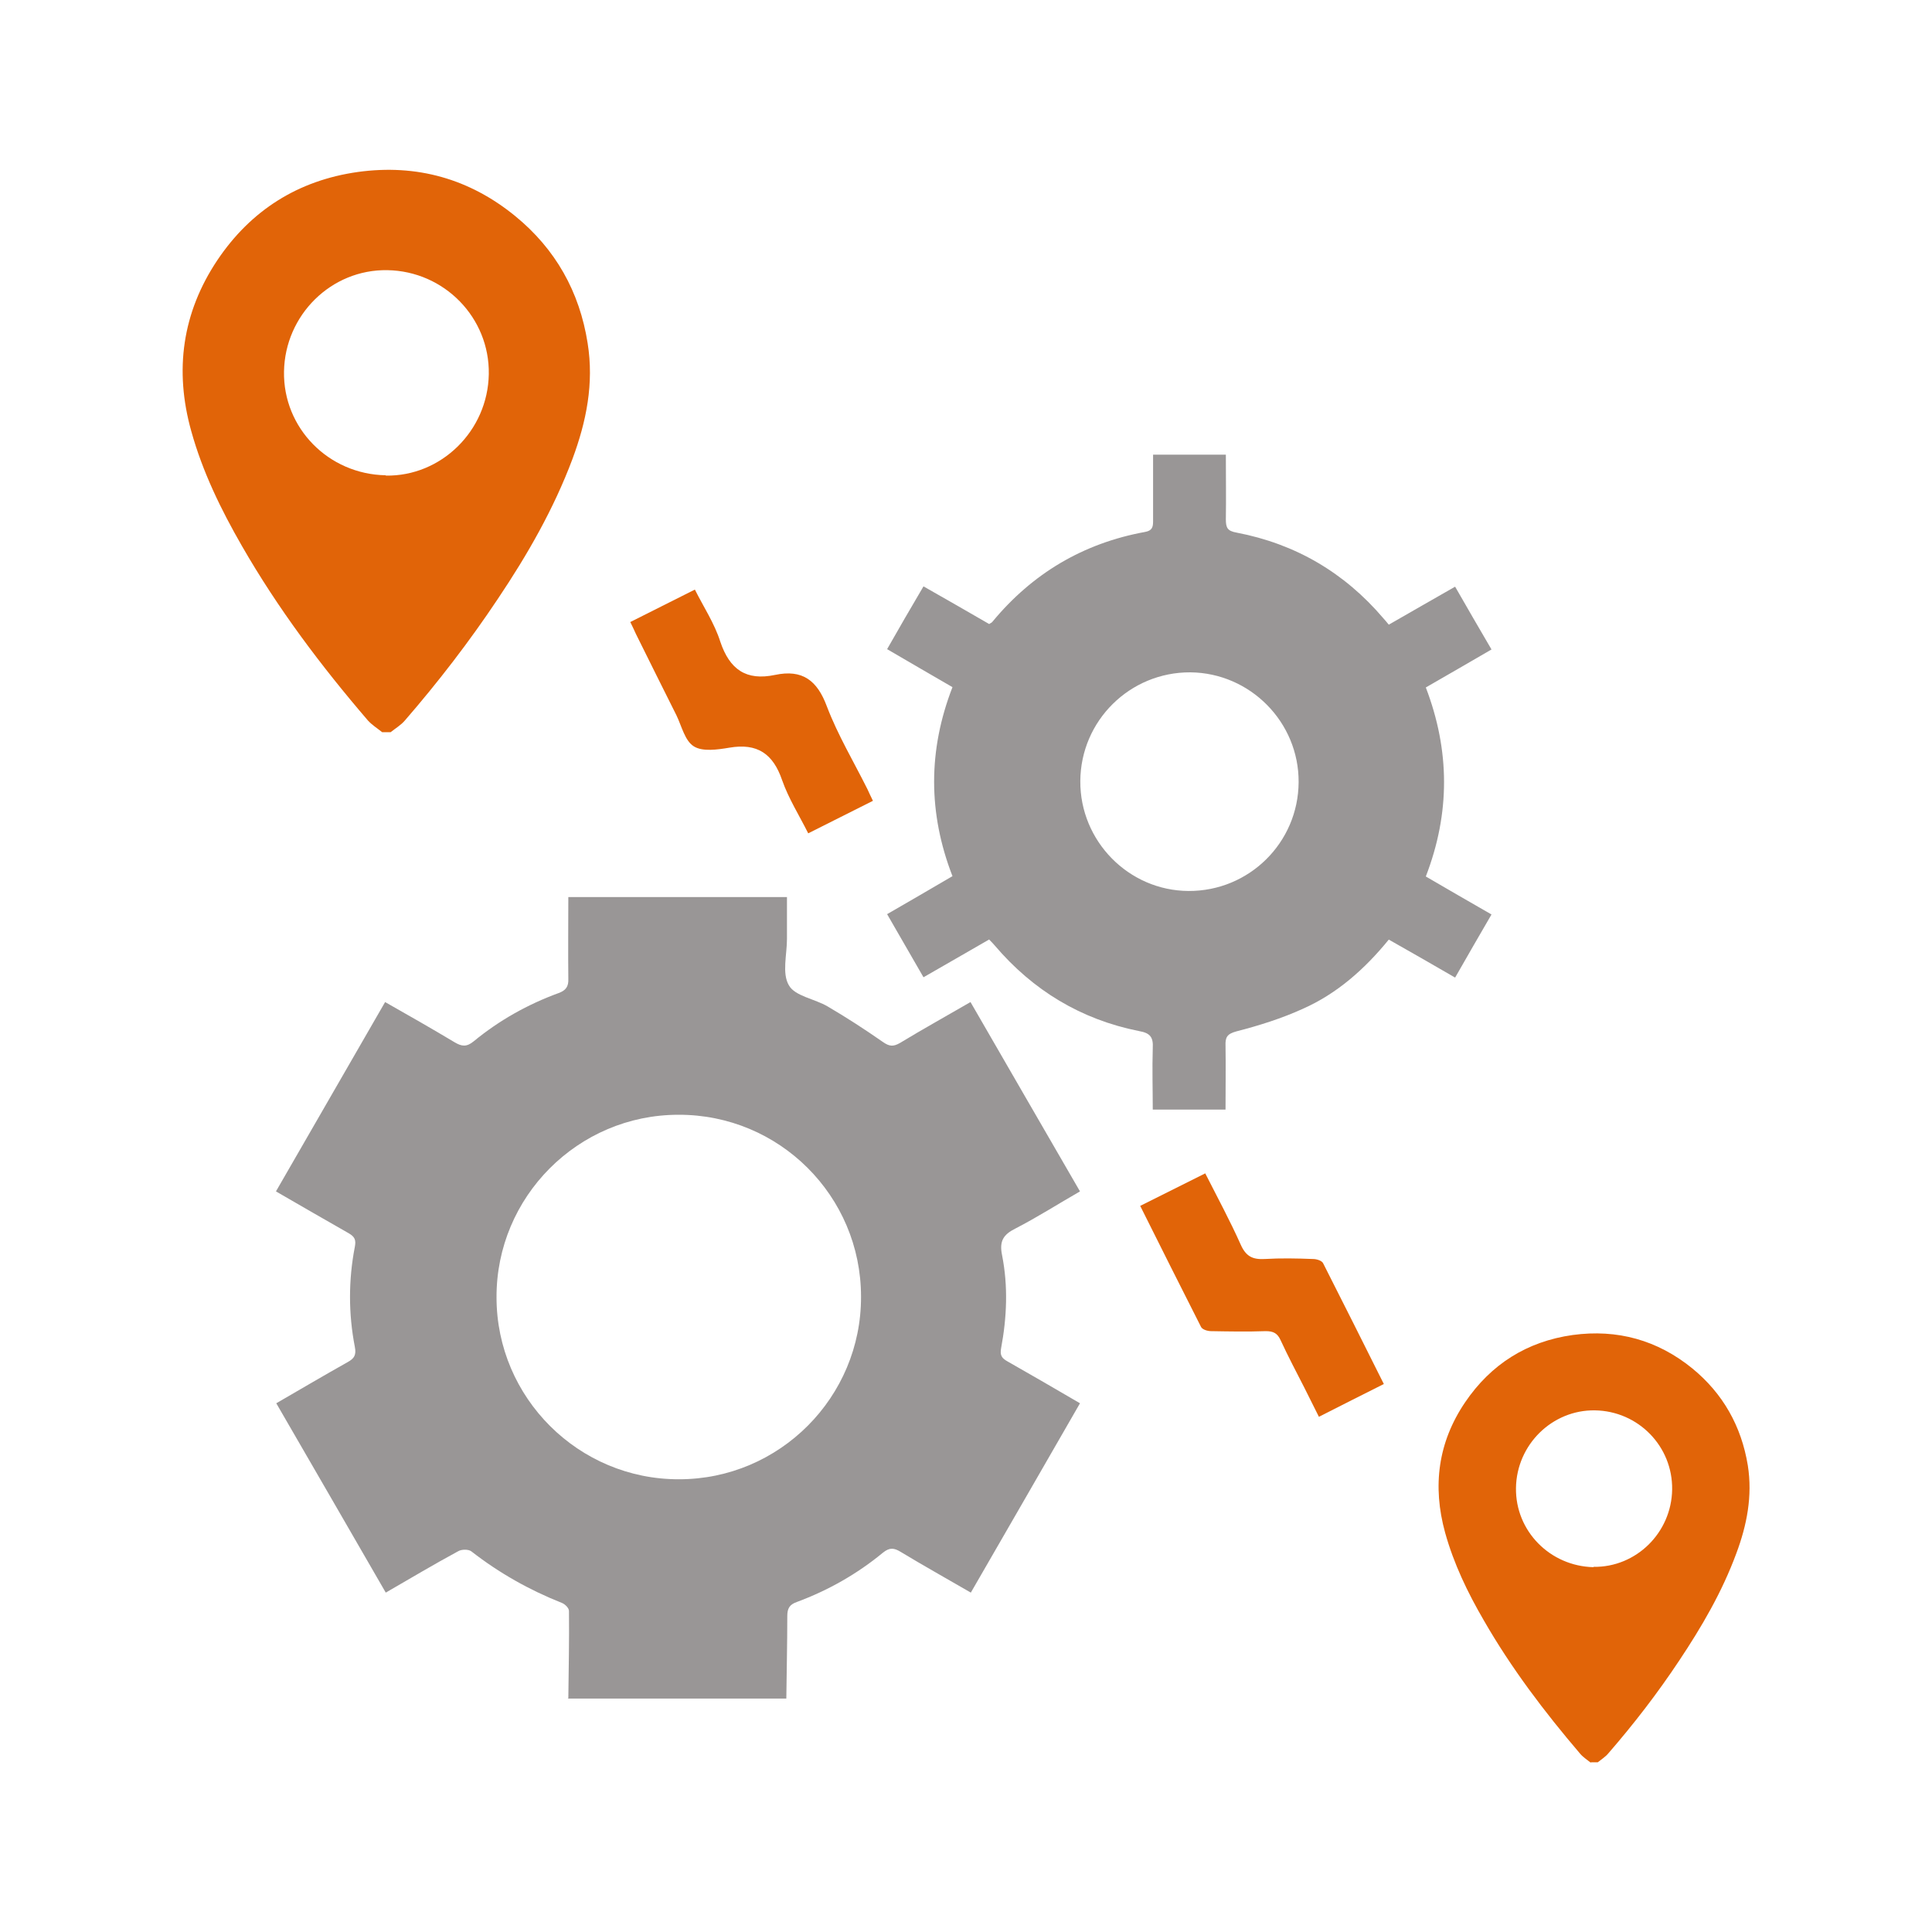 <?xml version="1.0" encoding="UTF-8"?>
<svg id="Layer_1" xmlns="http://www.w3.org/2000/svg" width="60" height="60" viewBox="0 0 60 60">
  <defs>
    <style>
      .cls-1 {
        fill: #999696;
      }

      .cls-2 {
        fill: #e16408;
      }
    </style>
  </defs>
  <path class="cls-2" d="M11.87,22.74c-.15-.12-.31-.22-.44-.36-1.46-1.7-2.8-3.48-3.92-5.43-.65-1.13-1.22-2.3-1.57-3.56-.53-1.89-.28-3.68.81-5.31,1.04-1.55,2.51-2.48,4.37-2.74,1.82-.25,3.46.21,4.88,1.37,1.25,1.02,2,2.35,2.25,3.95.2,1.25-.04,2.43-.47,3.59-.58,1.55-1.4,2.98-2.32,4.35-.88,1.32-1.85,2.58-2.89,3.78-.12.14-.29.24-.44.36h-.27ZM11.98,14.77c1.72.03,3.17-1.39,3.2-3.15.03-1.75-1.38-3.2-3.15-3.23-1.74-.03-3.18,1.39-3.21,3.15-.03,1.75,1.38,3.19,3.16,3.22Z"/>
  <path class="cls-2" d="M49.4,54.74c-.11-.09-.24-.17-.33-.28-1.11-1.3-2.14-2.66-2.99-4.14-.5-.86-.93-1.75-1.2-2.72-.4-1.45-.22-2.81.62-4.05.8-1.18,1.92-1.89,3.34-2.09,1.39-.19,2.64.16,3.72,1.04.95.78,1.52,1.79,1.72,3.01.15.95-.03,1.86-.36,2.74-.44,1.19-1.07,2.27-1.77,3.32-.67,1.01-1.41,1.97-2.2,2.88-.09.11-.22.19-.33.28h-.21ZM49.49,48.66c1.32.02,2.42-1.06,2.44-2.4.02-1.34-1.05-2.44-2.4-2.46-1.32-.02-2.43,1.06-2.45,2.41-.02,1.34,1.06,2.43,2.41,2.46Z"/>
  <path class="cls-1" d="M17.65,52.74c.01-.9.03-1.81.02-2.71,0-.09-.12-.21-.22-.25-1.01-.4-1.95-.93-2.81-1.6-.09-.07-.31-.07-.42,0-.74.4-1.46.83-2.24,1.28-1.13-1.96-2.26-3.91-3.4-5.88.76-.44,1.49-.87,2.22-1.28.2-.11.27-.22.22-.47-.2-1.03-.2-2.08,0-3.11.04-.21,0-.31-.19-.42-.74-.42-1.48-.85-2.26-1.3,1.13-1.96,2.25-3.9,3.39-5.88.74.42,1.46.83,2.16,1.25.22.13.37.15.59-.03.79-.65,1.68-1.15,2.64-1.5.22-.08.31-.2.3-.44-.01-.84,0-1.68,0-2.54h6.79c0,.43,0,.87,0,1.3,0,.49-.16,1.07.06,1.44.19.34.81.42,1.21.66.58.34,1.15.71,1.71,1.1.2.14.32.15.53.03.71-.43,1.43-.83,2.19-1.27,1.13,1.95,2.25,3.9,3.4,5.88-.68.39-1.32.8-2,1.15-.38.19-.51.39-.42.83.19.96.15,1.93-.03,2.89-.04.22.02.31.2.41.74.42,1.48.85,2.25,1.3-1.13,1.96-2.25,3.91-3.39,5.88-.74-.43-1.46-.83-2.17-1.26-.21-.13-.35-.15-.56.02-.8.66-1.7,1.17-2.67,1.53-.23.08-.3.2-.3.44,0,.85-.02,1.71-.03,2.56h-6.79ZM26.74,40.27c0-3.13-2.54-5.66-5.67-5.65-3.12,0-5.66,2.55-5.65,5.67,0,3.12,2.55,5.66,5.67,5.65,3.12,0,5.66-2.55,5.65-5.67Z"/>
  <path class="cls-1" d="M30.73,29.17c-.68.39-1.35.78-2.05,1.18-.38-.66-.75-1.3-1.13-1.96.69-.4,1.35-.78,2.03-1.18-.76-1.96-.76-3.91,0-5.87-.68-.39-1.34-.78-2.03-1.18.37-.65.74-1.29,1.13-1.95.7.4,1.37.78,2.04,1.17.04-.03.08-.04.1-.07,1.24-1.5,2.82-2.44,4.74-2.79.22-.04.25-.15.25-.33,0-.55,0-1.11,0-1.66,0-.14,0-.27,0-.41h2.26c0,.68.01,1.34,0,2.01,0,.26.05.36.33.41,1.83.35,3.35,1.24,4.56,2.66.05.06.1.11.17.2.67-.39,1.35-.77,2.06-1.18.37.65.74,1.28,1.13,1.95-.69.4-1.36.79-2.04,1.18.75,1.96.76,3.9,0,5.87.67.39,1.34.78,2.04,1.18-.38.65-.74,1.28-1.13,1.96-.69-.4-1.37-.79-2.06-1.18-.75.92-1.61,1.68-2.67,2.15-.66.3-1.36.52-2.06.7-.3.08-.35.19-.34.45.01.65,0,1.3,0,1.98h-2.26c0-.63-.02-1.27,0-1.91.02-.34-.08-.47-.43-.53-1.8-.36-3.29-1.26-4.48-2.66-.05-.06-.1-.11-.17-.18ZM40.33,24.29c.01-1.86-1.5-3.39-3.36-3.41-1.88-.01-3.41,1.5-3.42,3.38-.01,1.86,1.5,3.4,3.36,3.41,1.88.01,3.41-1.5,3.42-3.38Z"/>
  <path class="cls-2" d="M19.57,19.32c.67-.34,1.32-.66,2.01-1.01.27.54.61,1.05.79,1.62.29.86.8,1.22,1.7,1.03.85-.18,1.31.17,1.61.98.34.89.83,1.71,1.26,2.57.05.11.1.22.17.36-.67.34-1.32.66-2.01,1.01-.28-.56-.61-1.08-.81-1.65-.28-.82-.77-1.16-1.64-1.01-.36.06-.83.13-1.1-.04-.28-.17-.38-.63-.54-.96-.42-.84-.84-1.68-1.26-2.53-.05-.11-.1-.22-.17-.36Z"/>
  <path class="cls-2" d="M42.98,42.98c-.67.34-1.32.66-2.02,1.02-.15-.3-.3-.6-.45-.9-.25-.49-.51-.98-.74-1.48-.1-.22-.23-.28-.46-.28-.57.02-1.13.01-1.7,0-.11,0-.27-.05-.31-.13-.63-1.24-1.25-2.48-1.89-3.76.68-.34,1.34-.67,2.02-1.01.38.75.77,1.47,1.1,2.21.16.36.36.47.74.45.5-.03,1.01-.02,1.51,0,.11,0,.27.05.31.13.63,1.24,1.25,2.48,1.89,3.76Z"/>
</svg>